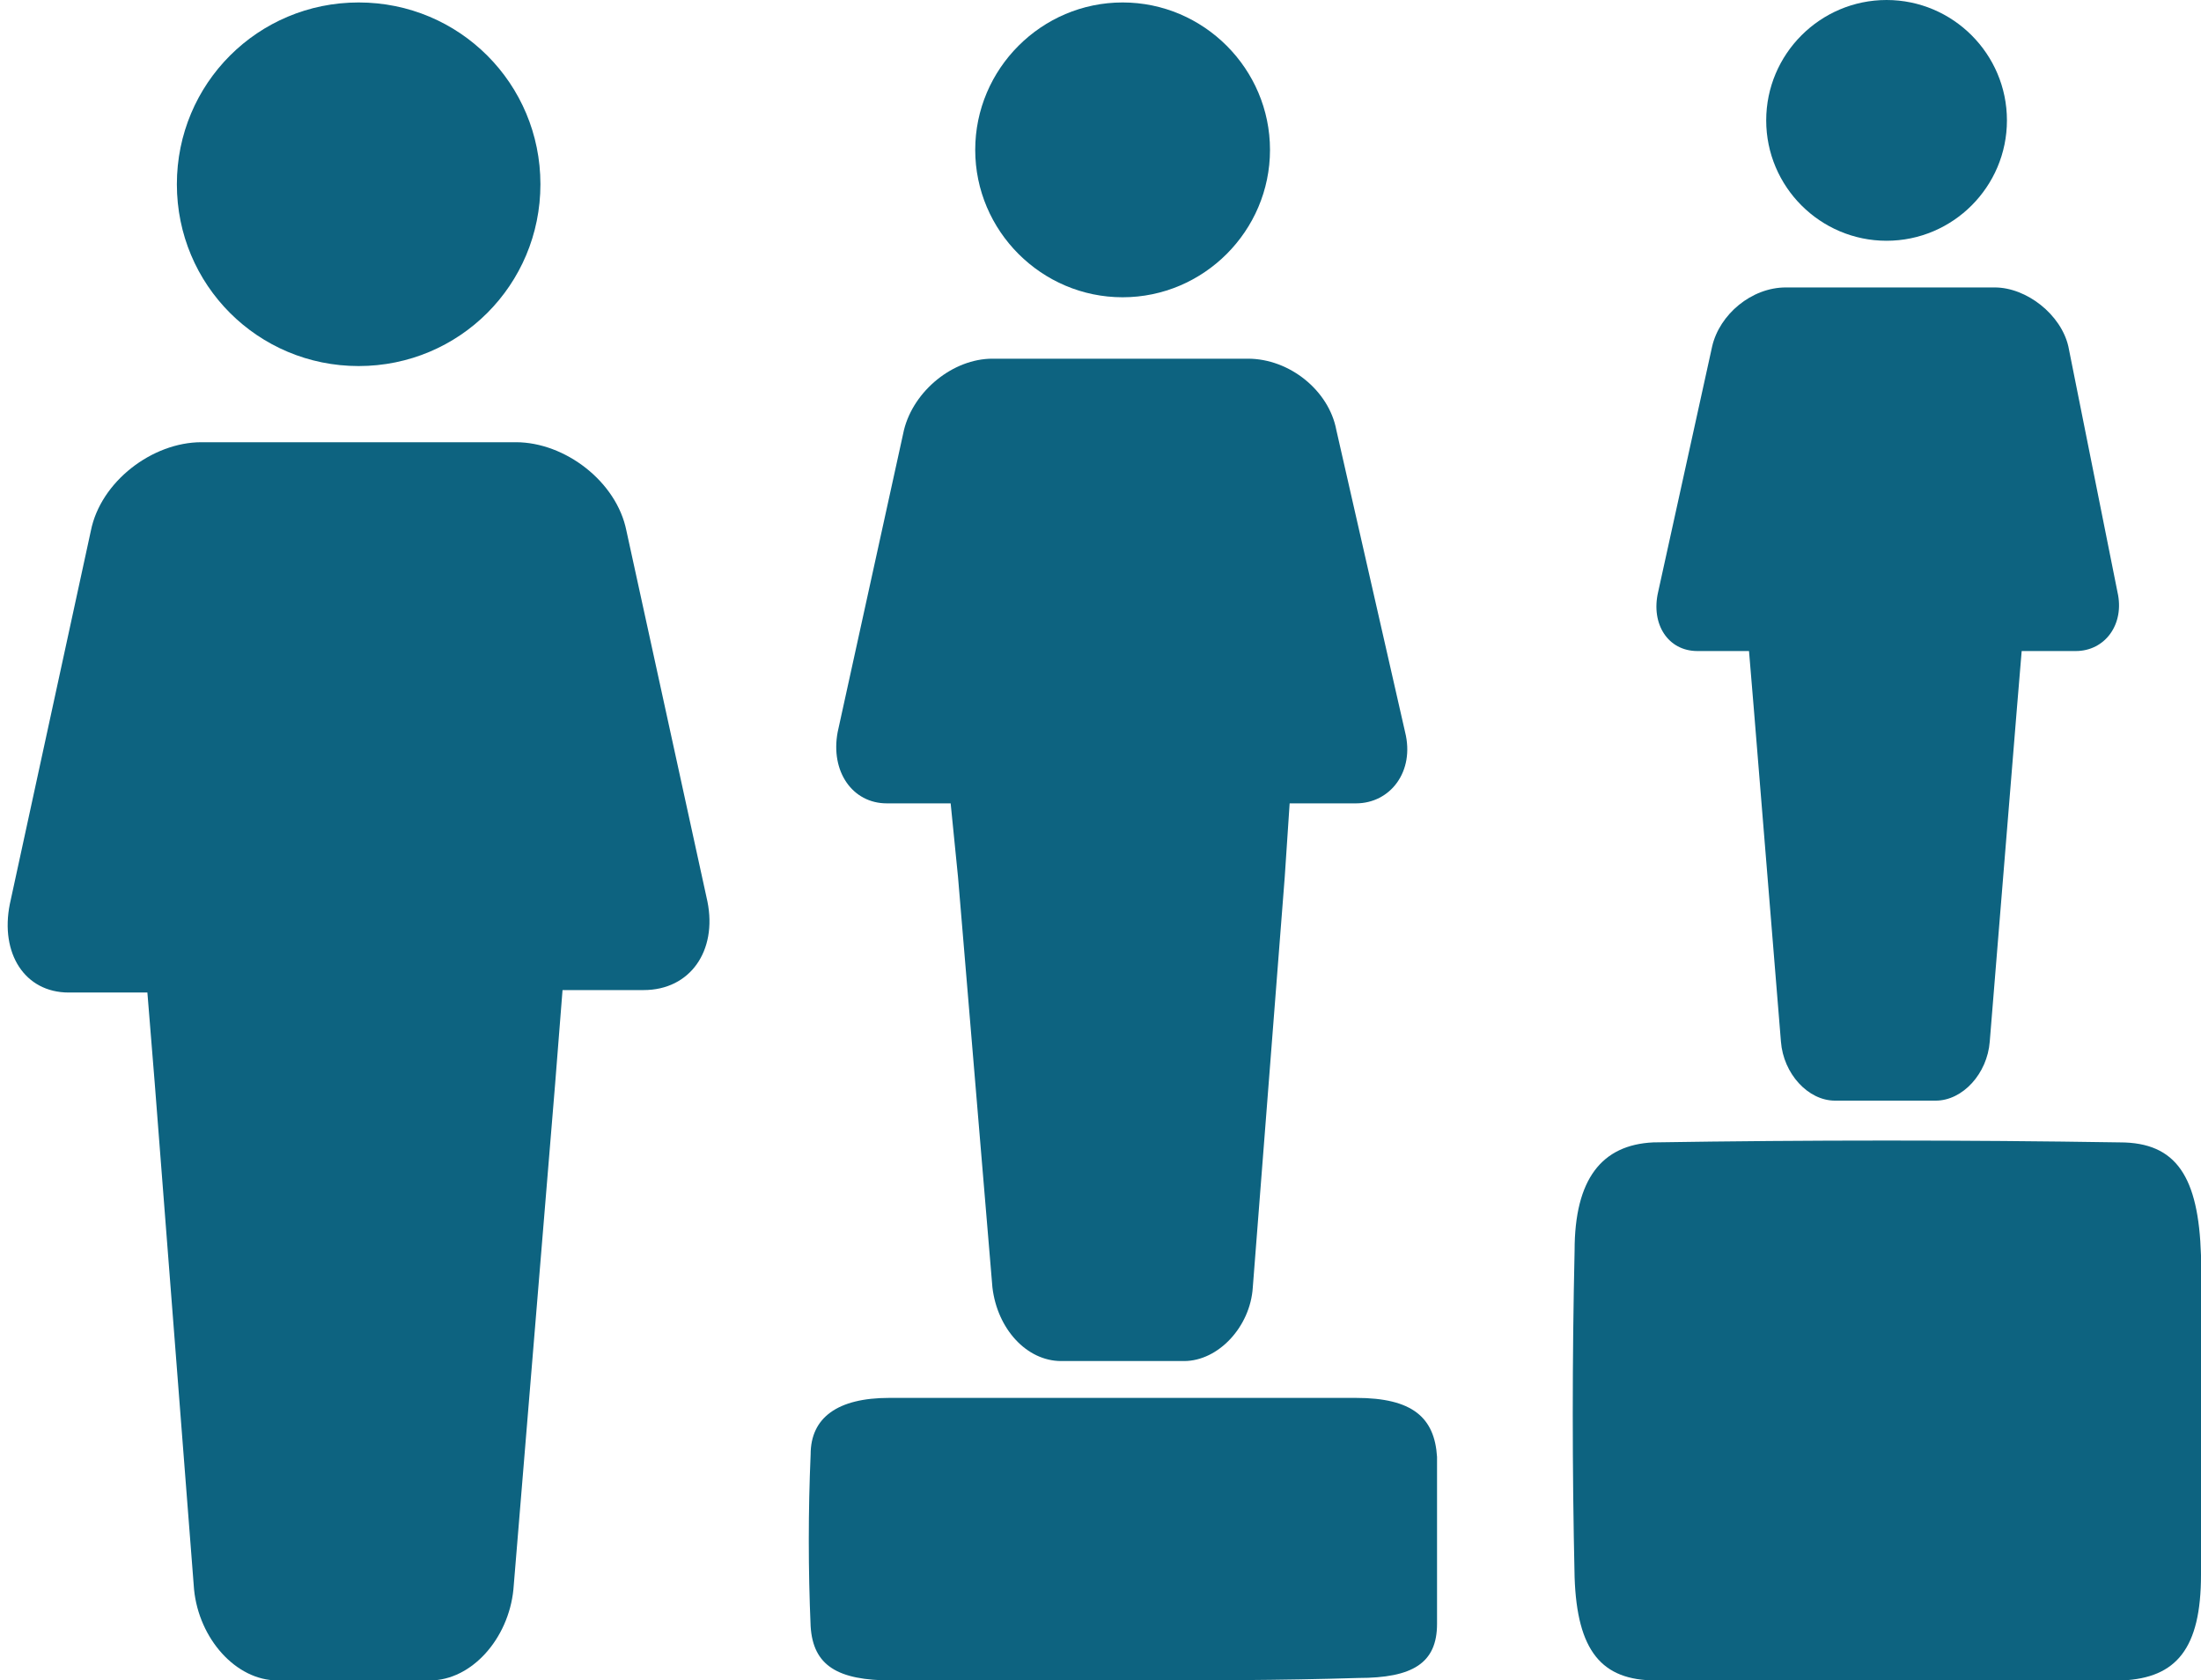 <?xml version="1.0" encoding="UTF-8" standalone="no"?><svg xmlns="http://www.w3.org/2000/svg" xmlns:xlink="http://www.w3.org/1999/xlink" fill="#0d6380" height="68.4" preserveAspectRatio="xMidYMid meet" version="1" viewBox="4.4 18.3 89.6 68.4" width="89.6" zoomAndPan="magnify"><g id="change1_1"><path d="M33.2,55c0.4,2-0.7,3.6-2.6,3.6h-3.3L27,62.4L25.3,83c-0.2,2-1.7,3.7-3.4,3.7h-6.2c-1.7,0-3.2-1.7-3.4-3.7l-1.6-20.6 l-0.3-3.7H7.2c-1.8,0-2.8-1.6-2.4-3.6l3.3-15.2c0.4-2,2.5-3.6,4.5-3.6h2.7h7.4h2.7c2,0,4.1,1.6,4.5,3.6L33.2,55 M26.4,25.8 c0-4.1-3.3-7.4-7.4-7.4s-7.4,3.3-7.4,7.4c0,4.1,3.3,7.4,7.4,7.4S26.4,29.9,26.4,25.8"/></g><g id="change1_2"><path d="M61.6,48.1C62,49.7,61,51,59.6,51h-2.7l-0.2,3l-1.3,16.7c-0.1,1.6-1.4,3-2.8,3h-5c-1.4,0-2.6-1.3-2.8-3L43.4,54l-0.3-3h-2.6 c-1.4,0-2.3-1.3-2-2.9l2.7-12.3c0.4-1.6,2-2.9,3.6-2.9h2.2h6h2.2c1.7,0,3.3,1.3,3.6,2.9L61.6,48.1 M56.1,24.4c0-3.3-2.7-6-6-6 c-3.3,0-6,2.7-6,6c0,3.3,2.7,6,6,6C53.4,30.4,56.1,27.7,56.1,24.4"/></g><g id="change1_3"><path d="M50.2,86.7c-3.2,0-6.3,0-9.5,0c-2.2,0-3.2-0.6-3.3-2.2c-0.1-2.3-0.1-4.7,0-7c0-1.5,1.1-2.3,3.2-2.3c6.3,0,12.7,0,19,0 c2.3,0,3.2,0.8,3.3,2.4c0,2.3,0,4.6,0,6.8c0,1.6-1,2.2-3.2,2.2C56.5,86.7,53.3,86.7,50.2,86.7z"/></g><g id="change1_4"><path d="M90.6,42.4c0.3,1.3-0.5,2.4-1.7,2.4h-2.2l-0.2,2.4l-1.1,13.5c-0.1,1.3-1.1,2.4-2.2,2.4h-4.1c-1.1,0-2.1-1.1-2.2-2.4 l-1.1-13.5l-0.2-2.4h-2.1c-1.2,0-1.9-1.1-1.6-2.4l2.2-10c0.3-1.3,1.6-2.4,3-2.4h1.8h4.9h1.8c1.3,0,2.7,1.1,3,2.4L90.6,42.4 M86.1,23.2c0-2.7-2.2-4.9-4.9-4.9c-2.7,0-4.9,2.2-4.9,4.9c0,2.7,2.2,4.9,4.9,4.9C83.9,28.1,86.1,25.9,86.1,23.2"/></g><g id="change1_5"><path d="M81.3,86.7c-3.2,0-6.3,0-9.5,0c-2.2,0-3.2-1.2-3.3-4.2c-0.1-4.4-0.1-8.9,0-13.3c0-2.9,1.1-4.3,3.2-4.4 c6.3-0.1,12.7-0.1,19,0c2.3,0,3.2,1.4,3.3,4.6c0,4.3,0,8.7,0,13c0,3-1,4.2-3.2,4.3C87.6,86.7,84.5,86.7,81.3,86.7z"/></g></svg>